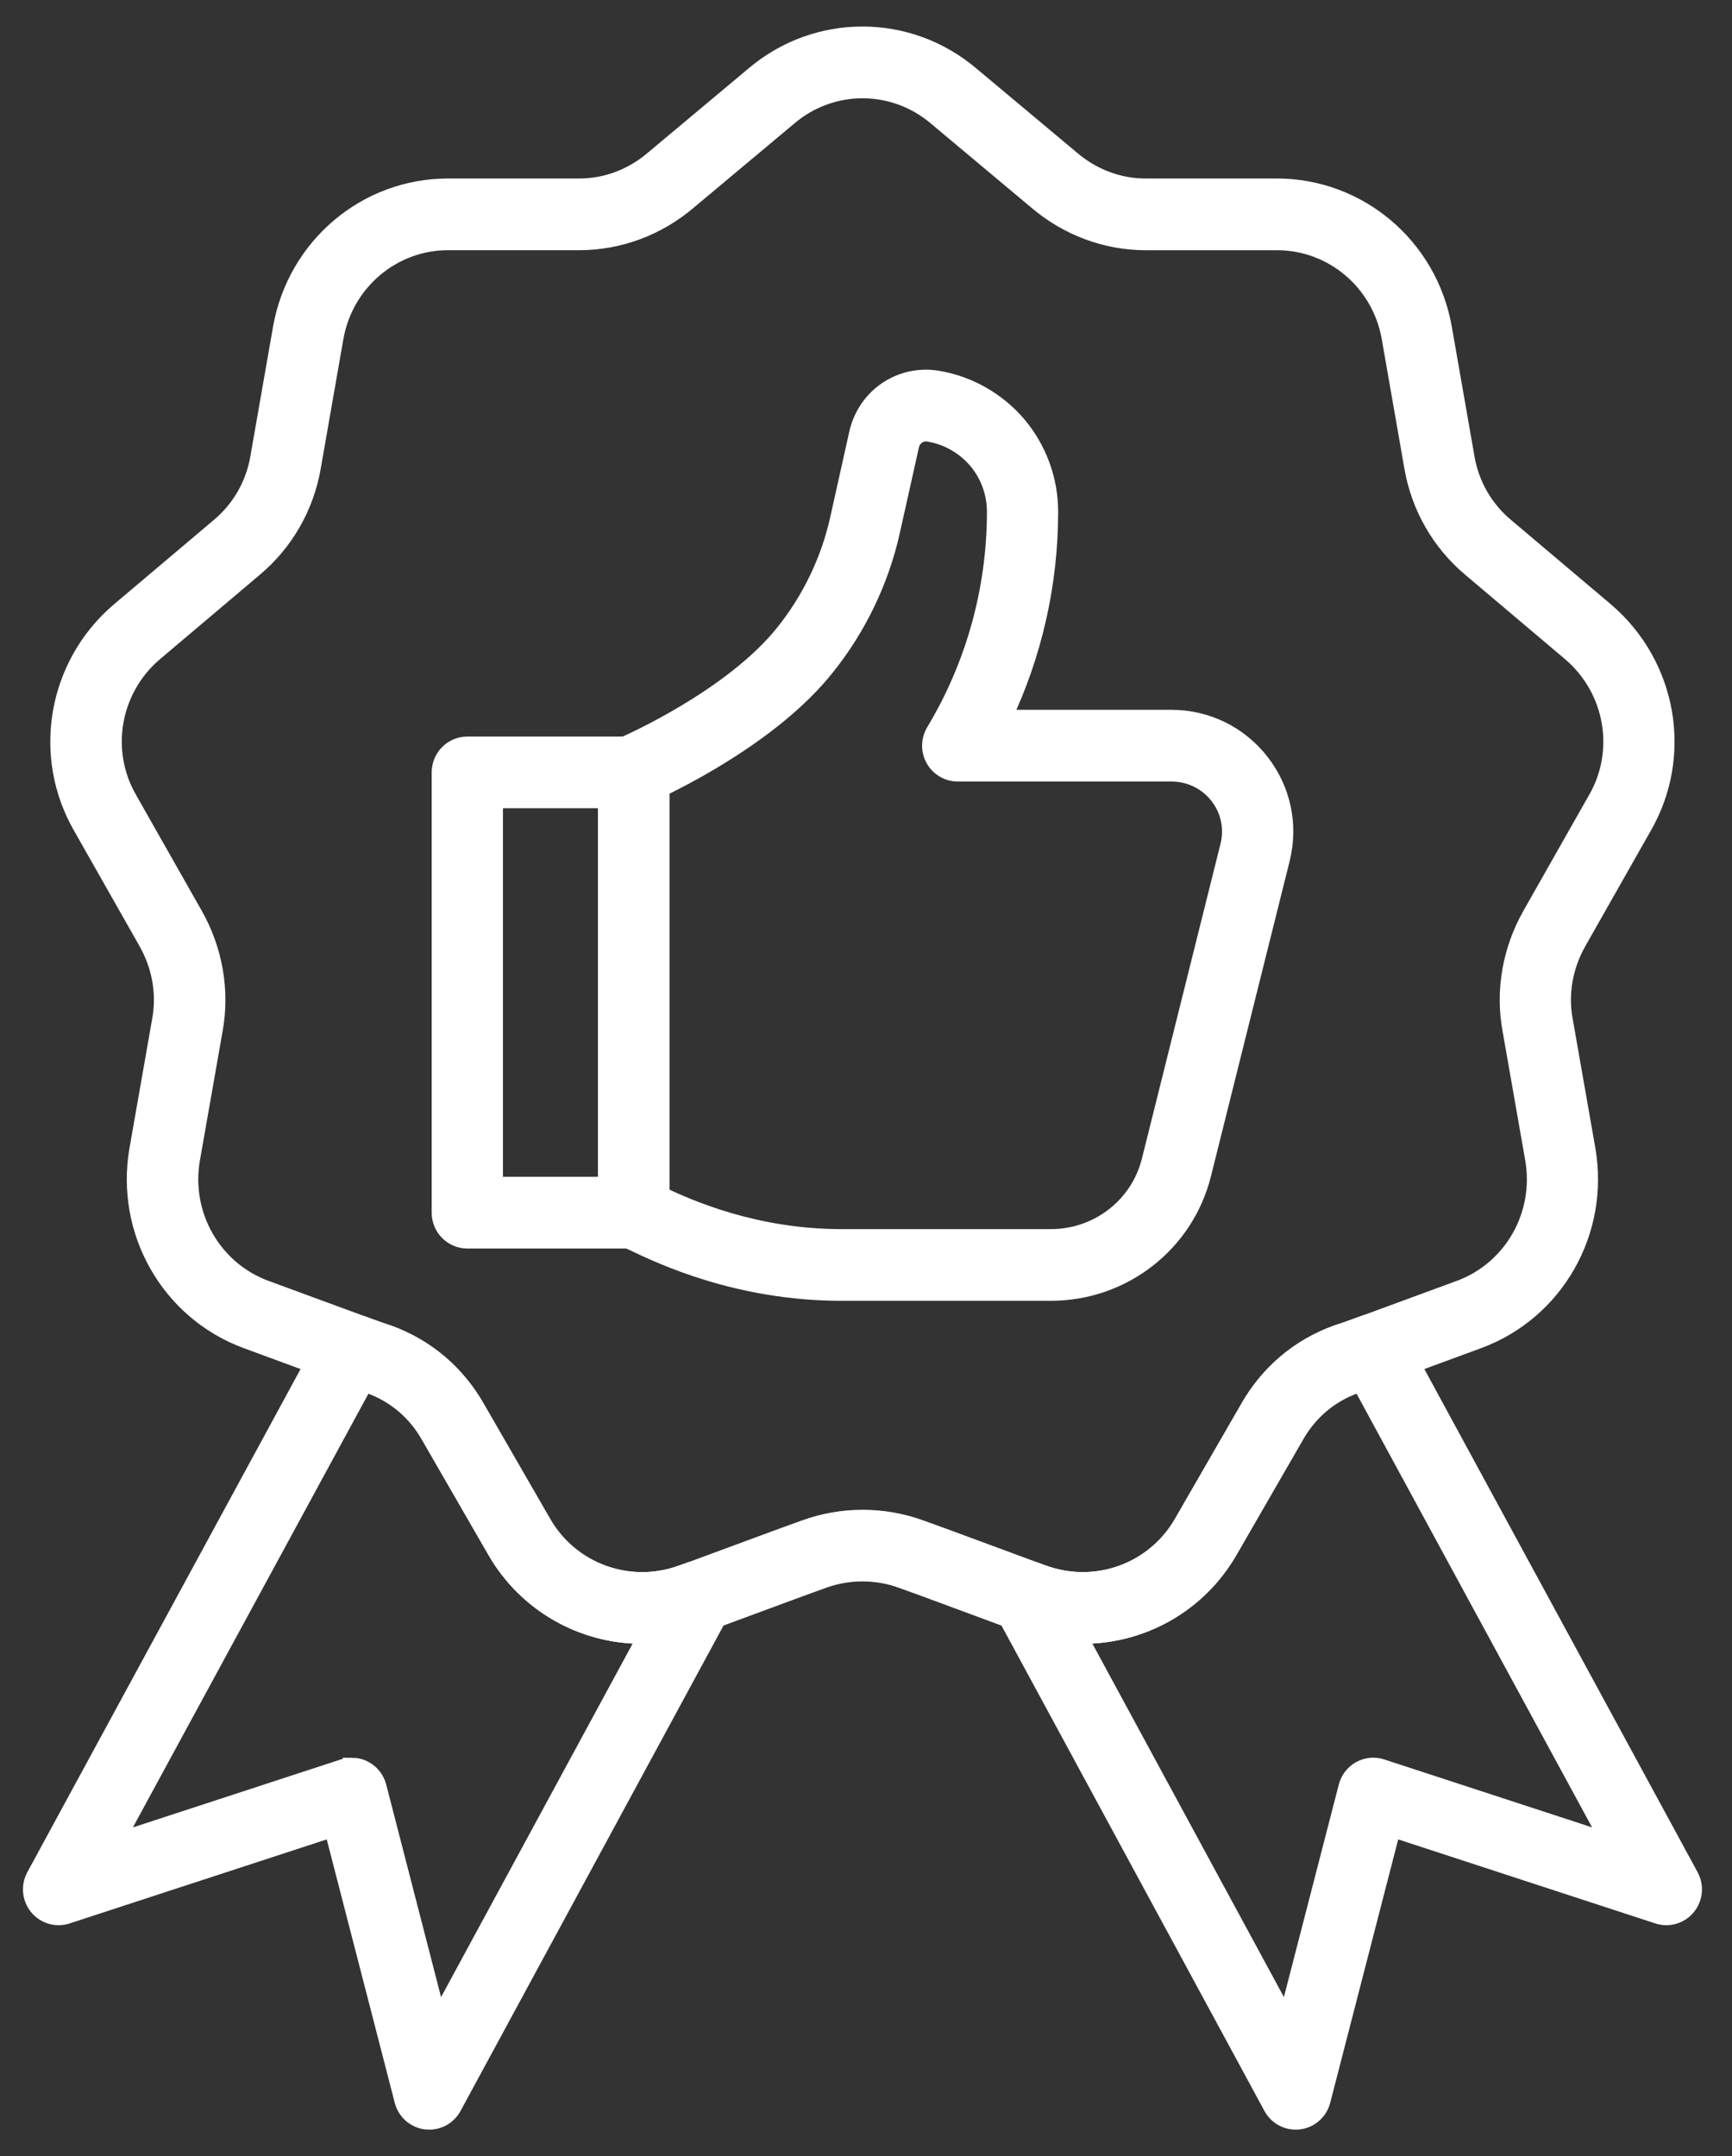 <svg width="49" height="61" viewBox="0 0 49 61" fill="none" xmlns="http://www.w3.org/2000/svg">
<rect x="0" y="0" width="49" height="61" fill="#333333" stroke="none"/>
<path d="M29.728 36.551H23.807C20.873 36.551 18.711 35.518 17.897 35.129C17.816 35.091 17.726 35.047 17.691 35.032C17.381 34.929 17.17 34.637 17.17 34.307V21.843C17.156 21.541 17.321 21.258 17.591 21.123C17.613 21.112 17.635 21.102 17.657 21.093C17.836 21.016 20.717 19.734 22.173 17.922C22.935 16.977 23.473 15.856 23.733 14.681L24.271 12.266C24.477 11.349 25.268 10.709 26.196 10.709C26.308 10.709 26.425 10.719 26.533 10.738C27.405 10.885 28.206 11.341 28.787 12.02C29.367 12.708 29.686 13.579 29.686 14.476C29.686 16.51 29.233 18.511 28.365 20.331H33.137C34.135 20.331 35.057 20.783 35.667 21.57C36.27 22.348 36.48 23.34 36.244 24.295C36.244 24.295 36.244 24.296 36.244 24.297L34.019 33.208C33.53 35.177 31.765 36.551 29.728 36.551ZM17.698 35.036C17.698 35.036 17.706 35.038 17.71 35.039C17.705 35.038 17.702 35.037 17.698 35.036ZM18.687 33.815C19.504 34.202 21.366 35.023 23.807 35.023H29.728C31.069 35.023 32.229 34.123 32.549 32.835L34.774 23.924C34.896 23.429 34.786 22.914 34.474 22.511C34.152 22.097 33.666 21.86 33.138 21.86H27.095C26.832 21.86 26.587 21.722 26.449 21.496C26.311 21.27 26.3 20.987 26.42 20.75L26.426 20.738C26.435 20.721 26.444 20.704 26.454 20.688C27.577 18.817 28.171 16.671 28.171 14.477C28.171 13.942 27.982 13.423 27.637 13.015C27.289 12.609 26.808 12.334 26.282 12.247C26.279 12.247 26.276 12.246 26.272 12.245C26.251 12.241 26.223 12.238 26.198 12.238C25.985 12.238 25.801 12.388 25.753 12.604L25.215 15.015C24.905 16.419 24.262 17.758 23.353 18.886C22.621 19.798 21.534 20.686 20.124 21.526C19.581 21.849 19.1 22.097 18.792 22.249C18.756 22.267 18.722 22.283 18.69 22.3V33.816L18.687 33.815ZM17.925 21.043C17.84 21.043 17.756 21.058 17.675 21.088C17.774 21.052 17.879 21.038 17.983 21.045C17.964 21.044 17.945 21.043 17.926 21.043H17.925Z" fill="white"/>
<path d="M17.928 35.072H13.22C12.802 35.072 12.463 34.73 12.463 34.308V21.852C12.463 21.43 12.802 21.088 13.22 21.088H17.928C18.346 21.088 18.686 21.43 18.686 21.852V34.308C18.686 34.73 18.346 35.072 17.928 35.072ZM13.979 33.543H17.17V22.616H13.979V33.543Z" fill="white"/>
<path d="M30.636 46.255C30.088 46.255 29.532 46.161 28.99 45.963L28.783 45.889L28.774 45.886L26.171 44.923L25.52 44.687C24.797 44.424 24.003 44.424 23.281 44.687L22.623 44.925L20.025 45.886L20.017 45.889L19.809 45.962C19.267 46.16 18.711 46.254 18.163 46.254C16.491 46.254 14.898 45.374 14.025 43.85L12.167 40.629C12.167 40.629 12.164 40.625 12.163 40.621C11.782 39.943 11.199 39.444 10.479 39.18L10.191 39.083C10.186 39.081 10.181 39.079 10.175 39.078L9.691 38.903L6.973 37.902C4.8 37.098 3.512 34.839 3.908 32.532L4.553 28.856C4.69 28.106 4.55 27.319 4.159 26.634L2.325 23.401C1.154 21.389 1.593 18.824 3.371 17.3L6.213 14.899C6.803 14.405 7.198 13.715 7.329 12.954L7.974 9.267C8.389 6.967 10.365 5.3 12.674 5.3H16.392C17.147 5.3 17.889 5.023 18.481 4.518C18.483 4.517 18.484 4.515 18.486 4.514L21.337 2.128C23.11 0.624 25.689 0.624 27.465 2.131L30.312 4.514C30.312 4.514 30.315 4.517 30.317 4.518C30.909 5.022 31.65 5.3 32.406 5.3H36.124C38.433 5.3 40.409 6.967 40.823 9.264L41.468 12.953C41.599 13.716 41.995 14.405 42.582 14.896L45.423 17.297C47.204 18.824 47.644 21.389 46.472 23.401L44.64 26.632C44.64 26.632 44.64 26.633 44.639 26.634C44.248 27.319 44.108 28.106 44.244 28.851L44.889 32.528C45.285 34.839 43.997 37.098 41.826 37.902L39.111 38.901L38.624 39.078C38.618 39.08 38.613 39.082 38.607 39.083L38.319 39.18C37.599 39.444 37.017 39.943 36.635 40.621L36.631 40.629L34.772 43.852C33.901 45.374 32.307 46.254 30.636 46.254V46.255ZM29.293 44.449L29.499 44.523C29.499 44.523 29.503 44.523 29.506 44.525C31.007 45.073 32.671 44.468 33.462 43.087L35.32 39.866C35.885 38.864 36.747 38.129 37.814 37.741C37.821 37.739 37.826 37.737 37.832 37.735L38.121 37.638L38.596 37.466L41.307 36.469C42.79 35.919 43.669 34.375 43.398 32.794L42.754 29.123C42.553 28.028 42.756 26.872 43.325 25.875L45.16 22.639C45.16 22.639 45.163 22.634 45.165 22.63C45.965 21.259 45.663 19.507 44.447 18.465L41.613 16.069C40.752 15.348 40.17 14.333 39.978 13.216L39.334 9.532C39.051 7.968 37.703 6.829 36.127 6.829H32.409C31.297 6.829 30.21 6.424 29.345 5.689L26.497 3.304C25.282 2.273 23.525 2.273 22.313 3.301L19.461 5.688C18.597 6.423 17.508 6.828 16.396 6.828H12.678C11.103 6.828 9.754 7.967 9.471 9.536L8.827 13.217C8.635 14.333 8.053 15.347 7.189 16.07L4.354 18.467C3.142 19.506 2.841 21.258 3.641 22.629C3.643 22.633 3.644 22.635 3.646 22.638L5.481 25.874C6.05 26.869 6.252 28.026 6.052 29.128L5.408 32.795C5.137 34.373 6.017 35.917 7.501 36.468L10.213 37.466L10.685 37.637L10.973 37.734C10.98 37.736 10.985 37.738 10.991 37.74C12.059 38.129 12.921 38.863 13.486 39.865L15.343 43.085C16.134 44.469 17.798 45.074 19.3 44.525C19.302 44.525 19.304 44.523 19.306 44.523L19.513 44.449L22.112 43.489L22.773 43.25C23.825 42.867 24.985 42.867 26.038 43.25L26.694 43.487L29.297 44.449H29.293Z" fill="white"/>
<path d="M12.143 60C12.113 60 12.081 59.998 12.05 59.995C11.742 59.956 11.488 59.732 11.41 59.428L9.419 51.718L1.892 54.178C1.597 54.275 1.272 54.18 1.074 53.939C0.876 53.698 0.844 53.359 0.993 53.085L9.284 37.818C9.463 37.487 9.854 37.339 10.205 37.465L10.68 37.637L10.969 37.734C10.975 37.736 10.981 37.738 10.987 37.74C12.055 38.129 12.917 38.863 13.482 39.865L15.338 43.085C16.13 44.469 17.794 45.074 19.296 44.525C19.298 44.525 19.3 44.523 19.302 44.523L19.513 44.447C19.809 44.342 20.139 44.431 20.342 44.672C20.546 44.913 20.58 45.255 20.431 45.534L12.809 59.602C12.675 59.849 12.419 60 12.144 60H12.143ZM9.95 49.977C10.076 49.977 10.202 50.008 10.315 50.071C10.498 50.172 10.632 50.345 10.684 50.549L12.395 57.178L18.315 46.254C18.265 46.256 18.215 46.256 18.165 46.256C16.494 46.256 14.9 45.377 14.027 43.852L12.169 40.631C12.169 40.631 12.166 40.627 12.165 40.624C11.783 39.945 11.201 39.447 10.481 39.182L10.305 39.123L3.24 52.132L9.716 50.015C9.792 49.989 9.871 49.978 9.95 49.978V49.977Z" fill="white"/>
<path d="M36.657 60C36.382 60 36.126 59.849 35.992 59.602L28.371 45.534C28.22 45.257 28.255 44.913 28.458 44.672C28.661 44.431 28.991 44.342 29.287 44.447L29.498 44.523C29.498 44.523 29.502 44.523 29.505 44.525C31.006 45.074 32.67 44.468 33.461 43.087L35.319 39.865C35.884 38.863 36.746 38.129 37.813 37.74C37.819 37.738 37.825 37.736 37.831 37.734L38.12 37.637L38.595 37.465C38.946 37.338 39.337 37.487 39.516 37.818L47.807 53.085C47.956 53.36 47.924 53.698 47.726 53.939C47.528 54.18 47.204 54.275 46.908 54.178L39.381 51.718L37.391 59.428C37.313 59.731 37.059 59.956 36.75 59.995C36.718 59.999 36.688 60 36.657 60ZM30.487 46.253L36.406 57.177L38.118 50.548C38.17 50.344 38.304 50.172 38.487 50.07C38.67 49.969 38.886 49.948 39.085 50.014L45.561 52.131L38.496 39.121L38.319 39.181C37.599 39.445 37.017 39.944 36.635 40.623L36.631 40.63L34.772 43.853C33.875 45.421 32.214 46.307 30.486 46.252L30.487 46.253Z" fill="white"/>
<path d="M29.728 36.551H23.807C20.873 36.551 18.711 35.518 17.897 35.129C17.816 35.091 17.726 35.047 17.691 35.032C17.381 34.929 17.17 34.637 17.17 34.307V21.843C17.156 21.541 17.321 21.258 17.591 21.123C17.613 21.112 17.635 21.102 17.657 21.093C17.836 21.016 20.717 19.734 22.173 17.922C22.935 16.977 23.473 15.856 23.733 14.681L24.271 12.266C24.477 11.349 25.268 10.709 26.196 10.709C26.308 10.709 26.425 10.719 26.533 10.738C27.405 10.885 28.206 11.341 28.787 12.02C29.367 12.708 29.686 13.579 29.686 14.476C29.686 16.51 29.233 18.511 28.365 20.331H33.137C34.135 20.331 35.057 20.783 35.667 21.57C36.27 22.348 36.48 23.34 36.244 24.295C36.244 24.295 36.244 24.296 36.244 24.297L34.019 33.208C33.53 35.177 31.765 36.551 29.728 36.551ZM17.698 35.036C17.698 35.036 17.706 35.038 17.71 35.039C17.705 35.038 17.702 35.037 17.698 35.036ZM18.687 33.815C19.504 34.202 21.366 35.023 23.807 35.023H29.728C31.069 35.023 32.229 34.123 32.549 32.835L34.774 23.924C34.896 23.429 34.786 22.914 34.474 22.511C34.152 22.097 33.666 21.86 33.138 21.86H27.095C26.832 21.86 26.587 21.722 26.449 21.496C26.311 21.27 26.3 20.987 26.42 20.75L26.426 20.738C26.435 20.721 26.444 20.704 26.454 20.688C27.577 18.817 28.171 16.671 28.171 14.477C28.171 13.942 27.982 13.423 27.637 13.015C27.289 12.609 26.808 12.334 26.282 12.247C26.279 12.247 26.276 12.246 26.272 12.245C26.251 12.241 26.223 12.238 26.198 12.238C25.985 12.238 25.801 12.388 25.753 12.604L25.215 15.015C24.905 16.419 24.262 17.758 23.353 18.886C22.621 19.798 21.534 20.686 20.124 21.526C19.581 21.849 19.1 22.097 18.792 22.249C18.756 22.267 18.722 22.283 18.69 22.3V33.816L18.687 33.815ZM17.925 21.043C17.84 21.043 17.756 21.058 17.675 21.088C17.774 21.052 17.879 21.038 17.983 21.045C17.964 21.044 17.945 21.043 17.926 21.043H17.925Z" stroke="white" stroke-width="0.5"/>
<path d="M17.928 35.072H13.22C12.802 35.072 12.463 34.73 12.463 34.308V21.852C12.463 21.43 12.802 21.088 13.22 21.088H17.928C18.346 21.088 18.686 21.43 18.686 21.852V34.308C18.686 34.73 18.346 35.072 17.928 35.072ZM13.979 33.543H17.17V22.616H13.979V33.543Z" stroke="white" stroke-width="0.5"/>
<path d="M30.636 46.255C30.088 46.255 29.532 46.161 28.99 45.963L28.783 45.889L28.774 45.886L26.171 44.923L25.52 44.687C24.797 44.424 24.003 44.424 23.281 44.687L22.623 44.925L20.025 45.886L20.017 45.889L19.809 45.962C19.267 46.16 18.711 46.254 18.163 46.254C16.491 46.254 14.898 45.374 14.025 43.85L12.167 40.629C12.167 40.629 12.164 40.625 12.163 40.621C11.782 39.943 11.199 39.444 10.479 39.18L10.191 39.083C10.186 39.081 10.181 39.079 10.175 39.078L9.691 38.903L6.973 37.902C4.8 37.098 3.512 34.839 3.908 32.532L4.553 28.856C4.69 28.106 4.55 27.319 4.159 26.634L2.325 23.401C1.154 21.389 1.593 18.824 3.371 17.3L6.213 14.899C6.803 14.405 7.198 13.715 7.329 12.954L7.974 9.267C8.389 6.967 10.365 5.3 12.674 5.3H16.392C17.147 5.3 17.889 5.023 18.481 4.518C18.483 4.517 18.484 4.515 18.486 4.514L21.337 2.128C23.11 0.624 25.689 0.624 27.465 2.131L30.312 4.514C30.312 4.514 30.315 4.517 30.317 4.518C30.909 5.022 31.65 5.3 32.406 5.3H36.124C38.433 5.3 40.409 6.967 40.823 9.264L41.468 12.953C41.599 13.716 41.995 14.405 42.582 14.896L45.423 17.297C47.204 18.824 47.644 21.389 46.472 23.401L44.64 26.632C44.64 26.632 44.64 26.633 44.639 26.634C44.248 27.319 44.108 28.106 44.244 28.851L44.889 32.528C45.285 34.839 43.997 37.098 41.826 37.902L39.111 38.901L38.624 39.078C38.618 39.08 38.613 39.082 38.607 39.083L38.319 39.18C37.599 39.444 37.017 39.943 36.635 40.621L36.631 40.629L34.772 43.852C33.901 45.374 32.307 46.254 30.636 46.254V46.255ZM29.293 44.449L29.499 44.523C29.499 44.523 29.503 44.523 29.506 44.525C31.007 45.073 32.671 44.468 33.462 43.087L35.32 39.866C35.885 38.864 36.747 38.129 37.814 37.741C37.821 37.739 37.826 37.737 37.832 37.735L38.121 37.638L38.596 37.466L41.307 36.469C42.79 35.919 43.669 34.375 43.398 32.794L42.754 29.123C42.553 28.028 42.756 26.872 43.325 25.875L45.16 22.639C45.16 22.639 45.163 22.634 45.165 22.63C45.965 21.259 45.663 19.507 44.447 18.465L41.613 16.069C40.752 15.348 40.17 14.333 39.978 13.216L39.334 9.532C39.051 7.968 37.703 6.829 36.127 6.829H32.409C31.297 6.829 30.21 6.424 29.345 5.689L26.497 3.304C25.282 2.273 23.525 2.273 22.313 3.301L19.461 5.688C18.597 6.423 17.508 6.828 16.396 6.828H12.678C11.103 6.828 9.754 7.967 9.471 9.536L8.827 13.217C8.635 14.333 8.053 15.347 7.189 16.07L4.354 18.467C3.142 19.506 2.841 21.258 3.641 22.629C3.643 22.633 3.644 22.635 3.646 22.638L5.481 25.874C6.05 26.869 6.252 28.026 6.052 29.128L5.408 32.795C5.137 34.373 6.017 35.917 7.501 36.468L10.213 37.466L10.685 37.637L10.973 37.734C10.98 37.736 10.985 37.738 10.991 37.74C12.059 38.129 12.921 38.863 13.486 39.865L15.343 43.085C16.134 44.469 17.798 45.074 19.3 44.525C19.302 44.525 19.304 44.523 19.306 44.523L19.513 44.449L22.112 43.489L22.773 43.25C23.825 42.867 24.985 42.867 26.038 43.25L26.694 43.487L29.297 44.449H29.293Z" stroke="white" stroke-width="0.5"/>
<path d="M12.143 60C12.113 60 12.081 59.998 12.05 59.995C11.742 59.956 11.488 59.732 11.41 59.428L9.419 51.718L1.892 54.178C1.597 54.275 1.272 54.18 1.074 53.939C0.876 53.698 0.844 53.359 0.993 53.085L9.284 37.818C9.463 37.487 9.854 37.339 10.205 37.465L10.68 37.637L10.969 37.734C10.975 37.736 10.981 37.738 10.987 37.74C12.055 38.129 12.917 38.863 13.482 39.865L15.338 43.085C16.13 44.469 17.794 45.074 19.296 44.525C19.298 44.525 19.3 44.523 19.302 44.523L19.513 44.447C19.809 44.342 20.139 44.431 20.342 44.672C20.546 44.913 20.58 45.255 20.431 45.534L12.809 59.602C12.675 59.849 12.419 60 12.144 60H12.143ZM9.95 49.977C10.076 49.977 10.202 50.008 10.315 50.071C10.498 50.172 10.632 50.345 10.684 50.549L12.395 57.178L18.315 46.254C18.265 46.256 18.215 46.256 18.165 46.256C16.494 46.256 14.9 45.377 14.027 43.852L12.169 40.631C12.169 40.631 12.166 40.627 12.165 40.624C11.783 39.945 11.201 39.447 10.481 39.182L10.305 39.123L3.24 52.132L9.716 50.015C9.792 49.989 9.871 49.978 9.95 49.978V49.977Z" stroke="white" stroke-width="0.5"/>
<path d="M36.657 60C36.382 60 36.126 59.849 35.992 59.602L28.371 45.534C28.22 45.257 28.255 44.913 28.458 44.672C28.661 44.431 28.991 44.342 29.287 44.447L29.498 44.523C29.498 44.523 29.502 44.523 29.505 44.525C31.006 45.074 32.67 44.468 33.461 43.087L35.319 39.865C35.884 38.863 36.746 38.129 37.813 37.74C37.819 37.738 37.825 37.736 37.831 37.734L38.12 37.637L38.595 37.465C38.946 37.338 39.337 37.487 39.516 37.818L47.807 53.085C47.956 53.36 47.924 53.698 47.726 53.939C47.528 54.18 47.204 54.275 46.908 54.178L39.381 51.718L37.391 59.428C37.313 59.731 37.059 59.956 36.75 59.995C36.718 59.999 36.688 60 36.657 60ZM30.487 46.253L36.406 57.177L38.118 50.548C38.17 50.344 38.304 50.172 38.487 50.07C38.67 49.969 38.886 49.948 39.085 50.014L45.561 52.131L38.496 39.121L38.319 39.181C37.599 39.445 37.017 39.944 36.635 40.623L36.631 40.63L34.772 43.853C33.875 45.421 32.214 46.307 30.486 46.252L30.487 46.253Z" stroke="white" stroke-width="0.5"/>
</svg>
